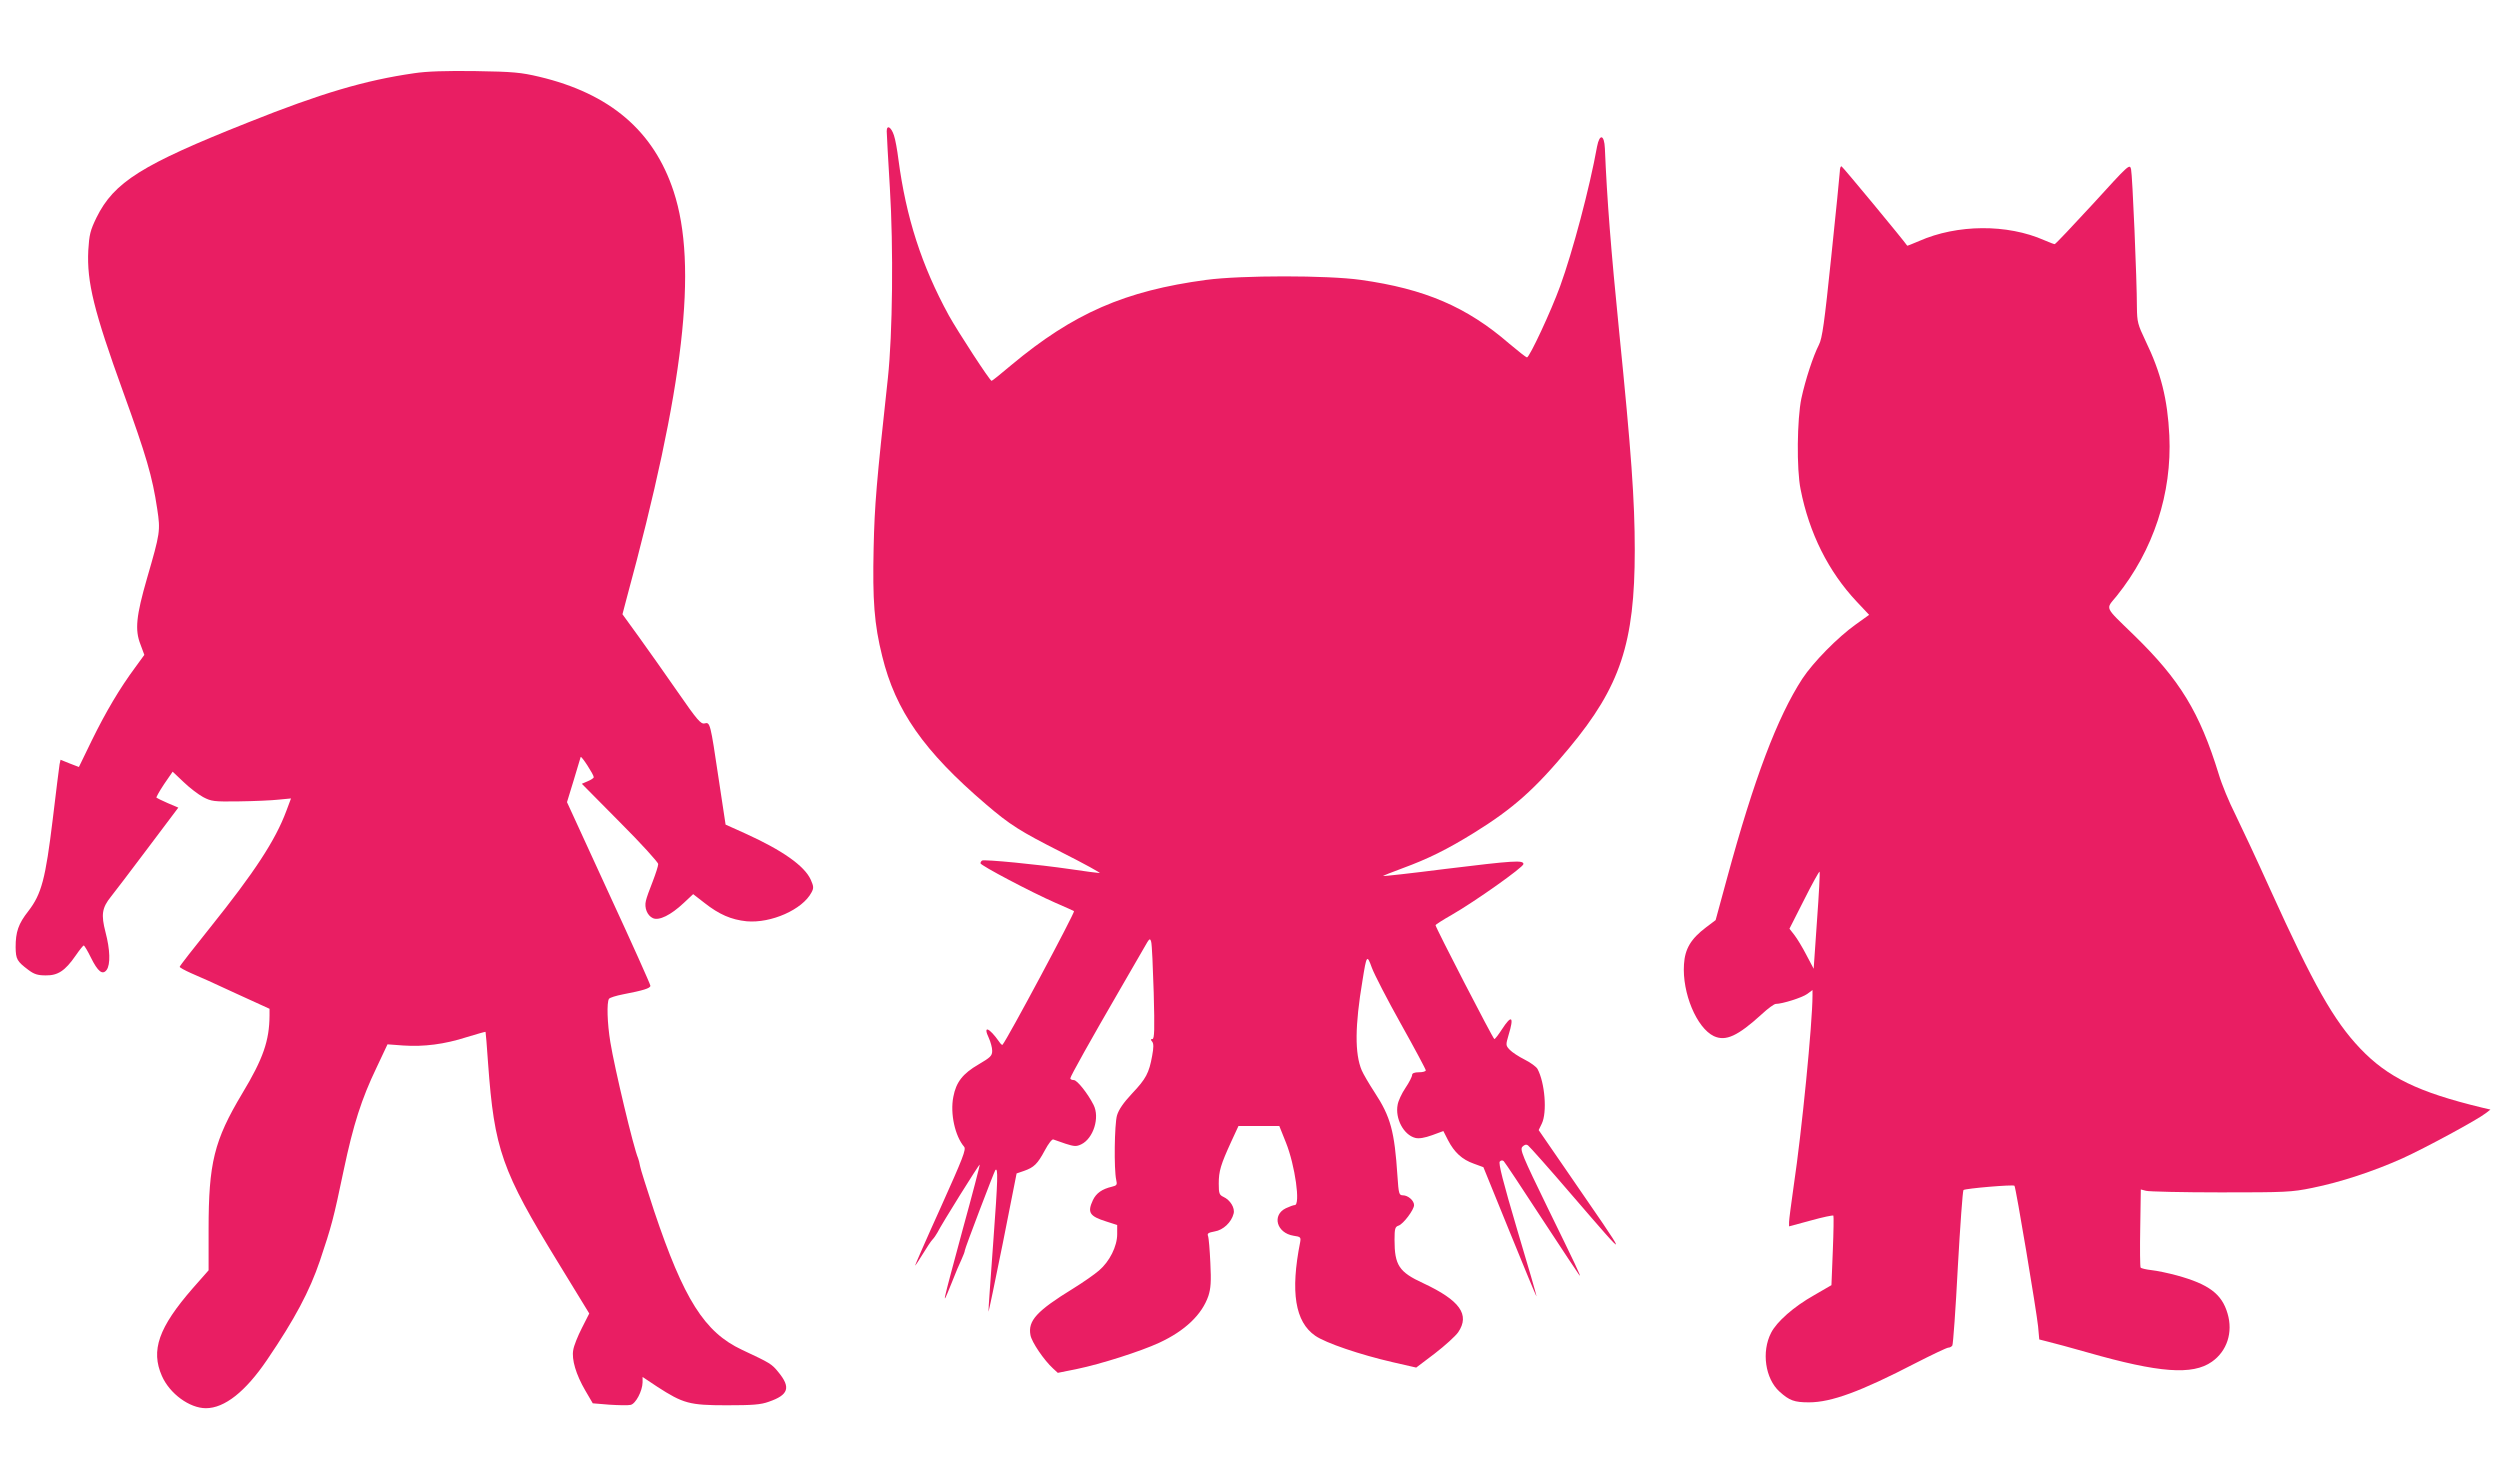 <?xml version="1.0" standalone="no"?>
<!DOCTYPE svg PUBLIC "-//W3C//DTD SVG 20010904//EN"
 "http://www.w3.org/TR/2001/REC-SVG-20010904/DTD/svg10.dtd">
<svg version="1.0" xmlns="http://www.w3.org/2000/svg"
 width="1280pt" height="746pt" viewBox="0 0 1280 746"
 preserveAspectRatio="xMidYMid meet">
<g transform="translate(0,746) scale(0.1,-0.1)"
fill="#e91e63" stroke="none">
<path d="M2120 7085 c-250 -36 -475 -102 -850 -252 -544 -216 -686 -305 -776
-487 -32 -66 -37 -87 -42 -168 -8 -162 29 -311 178 -723 119 -329 150 -434
175 -601 17 -112 15 -123 -52 -354 -56 -194 -63 -265 -34 -339 l20 -54 -48
-66 c-77 -104 -149 -225 -221 -372 l-66 -136 -47 18 -47 19 -5 -23 c-2 -12
-18 -139 -35 -282 -37 -304 -57 -382 -125 -470 -51 -65 -65 -106 -65 -185 1
-61 7 -72 64 -115 30 -23 49 -29 90 -29 62 -1 99 23 153 101 20 29 39 53 42
52 3 0 20 -28 36 -61 36 -73 60 -92 81 -64 20 28 18 103 -6 194 -23 89 -18
124 28 181 16 20 100 130 187 246 l158 210 -54 23 c-30 13 -56 26 -58 28 -2 2
15 33 39 69 l44 64 56 -53 c31 -30 76 -64 100 -77 42 -22 54 -24 185 -22 77 1
168 5 203 9 l62 6 -24 -64 c-56 -151 -164 -315 -390 -597 -86 -107 -156 -197
-156 -201 0 -4 26 -18 57 -32 32 -13 136 -60 230 -104 l173 -79 0 -35 c-1
-128 -32 -220 -140 -399 -144 -241 -172 -355 -172 -696 l0 -209 -82 -93 c-174
-200 -215 -317 -157 -448 40 -91 142 -165 225 -165 96 0 203 85 313 247 142
209 218 352 271 508 60 179 69 212 122 465 49 232 91 364 168 524 l56 119 81
-6 c105 -7 210 6 325 43 52 16 95 28 96 27 1 -1 7 -74 13 -162 32 -440 70
-549 359 -1020 l159 -260 -38 -75 c-21 -41 -41 -91 -44 -112 -9 -48 14 -126
62 -208 l38 -65 85 -7 c47 -3 96 -4 109 -1 26 6 60 71 61 115 l0 28 75 -50
c133 -86 165 -95 355 -95 133 0 175 3 216 18 102 35 114 73 49 152 -34 42 -41
46 -186 114 -192 90 -298 258 -450 711 -37 113 -70 216 -72 230 -2 14 -7 32
-10 40 -23 52 -121 464 -142 594 -16 97 -19 204 -7 222 4 6 36 16 72 23 104
20 140 31 140 44 0 7 -96 221 -214 476 l-213 464 34 111 c18 61 35 115 36 120
3 9 67 -90 67 -103 0 -5 -14 -14 -31 -21 l-30 -13 195 -197 c108 -108 196
-205 196 -214 0 -10 -13 -50 -28 -89 -16 -40 -32 -84 -35 -99 -9 -36 7 -76 36
-89 31 -14 91 15 158 78 l48 45 58 -45 c75 -59 137 -86 216 -94 125 -11 286
60 332 148 12 22 11 31 -4 65 -32 71 -146 151 -336 237 l-100 45 -36 238 c-42
282 -43 288 -72 280 -19 -4 -38 18 -137 161 -63 91 -153 218 -199 282 l-84
116 21 80 c295 1085 366 1704 241 2085 -102 310 -326 501 -688 587 -93 22
-133 26 -326 29 -151 2 -250 -1 -315 -11z"/>
<path d="M4540 6788 c0 -12 7 -142 16 -288 19 -309 14 -751 -10 -975 -59 -541
-68 -648 -73 -870 -6 -269 3 -391 44 -555 68 -278 213 -486 530 -757 125 -107
174 -138 389 -247 115 -58 202 -106 194 -106 -8 0 -76 9 -150 20 -163 24 -441
51 -452 44 -4 -3 -8 -9 -8 -14 0 -11 262 -149 383 -202 50 -22 94 -41 96 -43
6 -6 -342 -657 -366 -684 -2 -3 -10 4 -17 15 -52 74 -85 86 -53 19 9 -20 17
-49 17 -65 0 -26 -9 -34 -70 -70 -81 -47 -115 -91 -129 -166 -17 -86 9 -201
55 -255 12 -13 -5 -56 -120 -312 -74 -163 -132 -297 -131 -297 2 0 20 27 40
60 20 33 42 66 49 73 7 7 19 24 26 37 20 41 213 350 216 347 2 -1 -37 -151
-87 -332 -109 -404 -109 -403 -60 -282 21 54 46 113 55 131 9 19 16 39 16 44
0 10 150 403 156 411 15 17 13 -49 -10 -361 -14 -194 -26 -357 -25 -363 1 -5
33 151 73 348 l71 359 38 13 c51 18 69 35 107 106 18 34 37 58 43 55 7 -2 35
-12 63 -22 44 -14 55 -15 80 -3 62 30 96 137 63 202 -30 59 -84 127 -101 127
-10 0 -18 4 -18 9 0 10 107 201 252 451 53 91 109 189 126 218 27 48 30 51 36
30 4 -13 9 -130 13 -260 5 -190 4 -238 -7 -238 -9 0 -10 -3 -1 -13 8 -10 8
-30 0 -73 -16 -88 -31 -117 -103 -193 -44 -47 -68 -82 -77 -112 -13 -45 -16
-276 -4 -330 6 -25 3 -29 -22 -35 -51 -12 -80 -33 -97 -68 -30 -64 -18 -83 68
-110 l56 -18 0 -47 c0 -62 -39 -140 -93 -186 -23 -20 -82 -61 -132 -92 -187
-115 -233 -165 -219 -239 6 -35 69 -128 116 -171 l24 -22 99 20 c121 25 325
90 420 134 132 61 219 144 252 240 12 38 15 72 10 169 -3 66 -8 128 -12 138
-5 13 2 17 34 23 44 7 86 47 97 91 8 29 -17 70 -52 86 -21 10 -24 17 -24 68 0
64 10 97 64 215 l37 80 104 0 105 0 34 -85 c47 -117 75 -320 45 -320 -6 0 -26
-7 -45 -16 -73 -35 -48 -127 39 -141 36 -5 38 -8 34 -32 -51 -256 -26 -409 77
-480 53 -37 229 -97 399 -136 l118 -27 95 72 c52 40 106 89 120 109 61 90 9
163 -179 251 -124 57 -147 92 -147 222 0 58 3 67 21 73 24 8 79 81 79 105 0
23 -31 50 -57 50 -20 0 -22 8 -28 98 -15 230 -35 304 -117 429 -28 43 -58 94
-66 113 -36 85 -35 228 4 460 21 132 23 134 48 65 12 -33 79 -163 149 -288 70
-125 127 -232 127 -237 0 -6 -16 -10 -35 -10 -23 0 -35 -5 -35 -14 0 -8 -15
-38 -34 -66 -19 -28 -37 -67 -40 -86 -14 -71 31 -155 90 -170 19 -5 48 0 87
14 l57 21 24 -47 c32 -62 72 -99 132 -120 l49 -18 135 -332 c74 -182 135 -330
137 -329 1 2 -43 155 -99 341 -73 247 -97 341 -89 349 7 7 14 7 20 2 6 -6 94
-138 196 -295 103 -157 189 -287 192 -290 11 -11 -24 62 -162 344 -132 271
-144 301 -130 315 11 11 20 13 29 6 8 -6 108 -118 221 -250 309 -358 311 -365
-30 130 l-137 199 16 33 c28 58 16 209 -22 280 -6 11 -36 33 -66 48 -30 15
-65 38 -76 50 -21 22 -21 25 -6 76 29 95 16 106 -34 29 -18 -28 -35 -50 -39
-50 -6 0 -301 571 -301 583 0 3 37 27 83 53 120 69 367 244 367 260 0 21 -48
18 -400 -25 -173 -22 -316 -38 -318 -36 -2 1 43 19 100 40 128 47 226 95 365
181 200 124 312 223 487 434 262 315 336 538 336 1013 0 256 -18 504 -80 1120
-42 420 -62 673 -73 937 -3 71 -27 77 -40 10 -38 -212 -125 -539 -189 -715
-46 -127 -157 -365 -170 -365 -4 0 -45 32 -90 70 -218 189 -433 281 -761 327
-171 24 -610 24 -791 0 -417 -56 -680 -171 -998 -436 -53 -45 -98 -81 -101
-81 -9 0 -174 254 -219 335 -140 256 -219 503 -258 798 -6 49 -16 104 -23 124
-14 43 -37 56 -37 21z"/>
<path d="M10716 6416 c-104 -113 -192 -206 -196 -206 -4 0 -28 9 -53 20 -190
84 -446 82 -641 -4 -33 -14 -60 -25 -61 -24 -17 26 -330 404 -336 406 -5 2 -9
-9 -9 -25 -1 -15 -20 -212 -44 -438 -35 -338 -46 -417 -63 -450 -30 -59 -69
-178 -90 -275 -22 -106 -25 -362 -4 -465 44 -225 143 -422 287 -575 l64 -68
-67 -48 c-93 -66 -219 -194 -275 -279 -128 -197 -247 -511 -386 -1023 l-58
-213 -49 -37 c-78 -59 -108 -110 -113 -189 -10 -147 65 -326 153 -368 61 -28
122 0 246 113 31 29 63 52 71 52 33 0 135 32 161 51 l27 20 0 -28 c0 -140 -55
-699 -96 -973 -13 -91 -24 -175 -24 -187 l0 -22 111 30 c61 17 113 28 116 25
2 -2 1 -83 -3 -180 l-7 -176 -88 -51 c-105 -59 -192 -136 -221 -193 -50 -97
-30 -235 43 -301 51 -46 76 -55 151 -55 114 0 264 55 546 201 84 43 160 79
167 79 8 0 17 5 21 11 4 7 17 186 28 400 12 214 25 392 29 396 9 8 254 29 261
22 7 -6 113 -642 121 -720 l6 -67 47 -12 c26 -6 117 -31 202 -55 364 -104 536
-117 635 -47 77 54 109 150 80 247 -29 100 -96 150 -260 195 -44 12 -102 24
-130 27 -27 3 -52 9 -55 13 -3 4 -4 96 -2 204 l3 196 27 -7 c15 -4 187 -8 382
-8 332 0 362 1 469 23 144 29 314 85 461 151 115 52 385 198 428 232 l23 18
-43 10 c-327 79 -483 155 -624 303 -135 142 -239 326 -459 811 -69 153 -151
328 -181 389 -31 61 -69 153 -84 204 -98 318 -199 483 -433 711 -156 152 -147
131 -90 201 189 235 284 526 270 822 -9 186 -43 322 -122 485 -40 84 -43 97
-44 170 0 142 -23 679 -30 709 -7 28 -12 23 -195 -178z m-1413 -3670 l-17
-246 -37 70 c-20 39 -48 85 -62 103 l-25 32 75 148 c41 82 77 146 79 144 3 -2
-3 -115 -13 -251z"/>
</g>
</svg>
